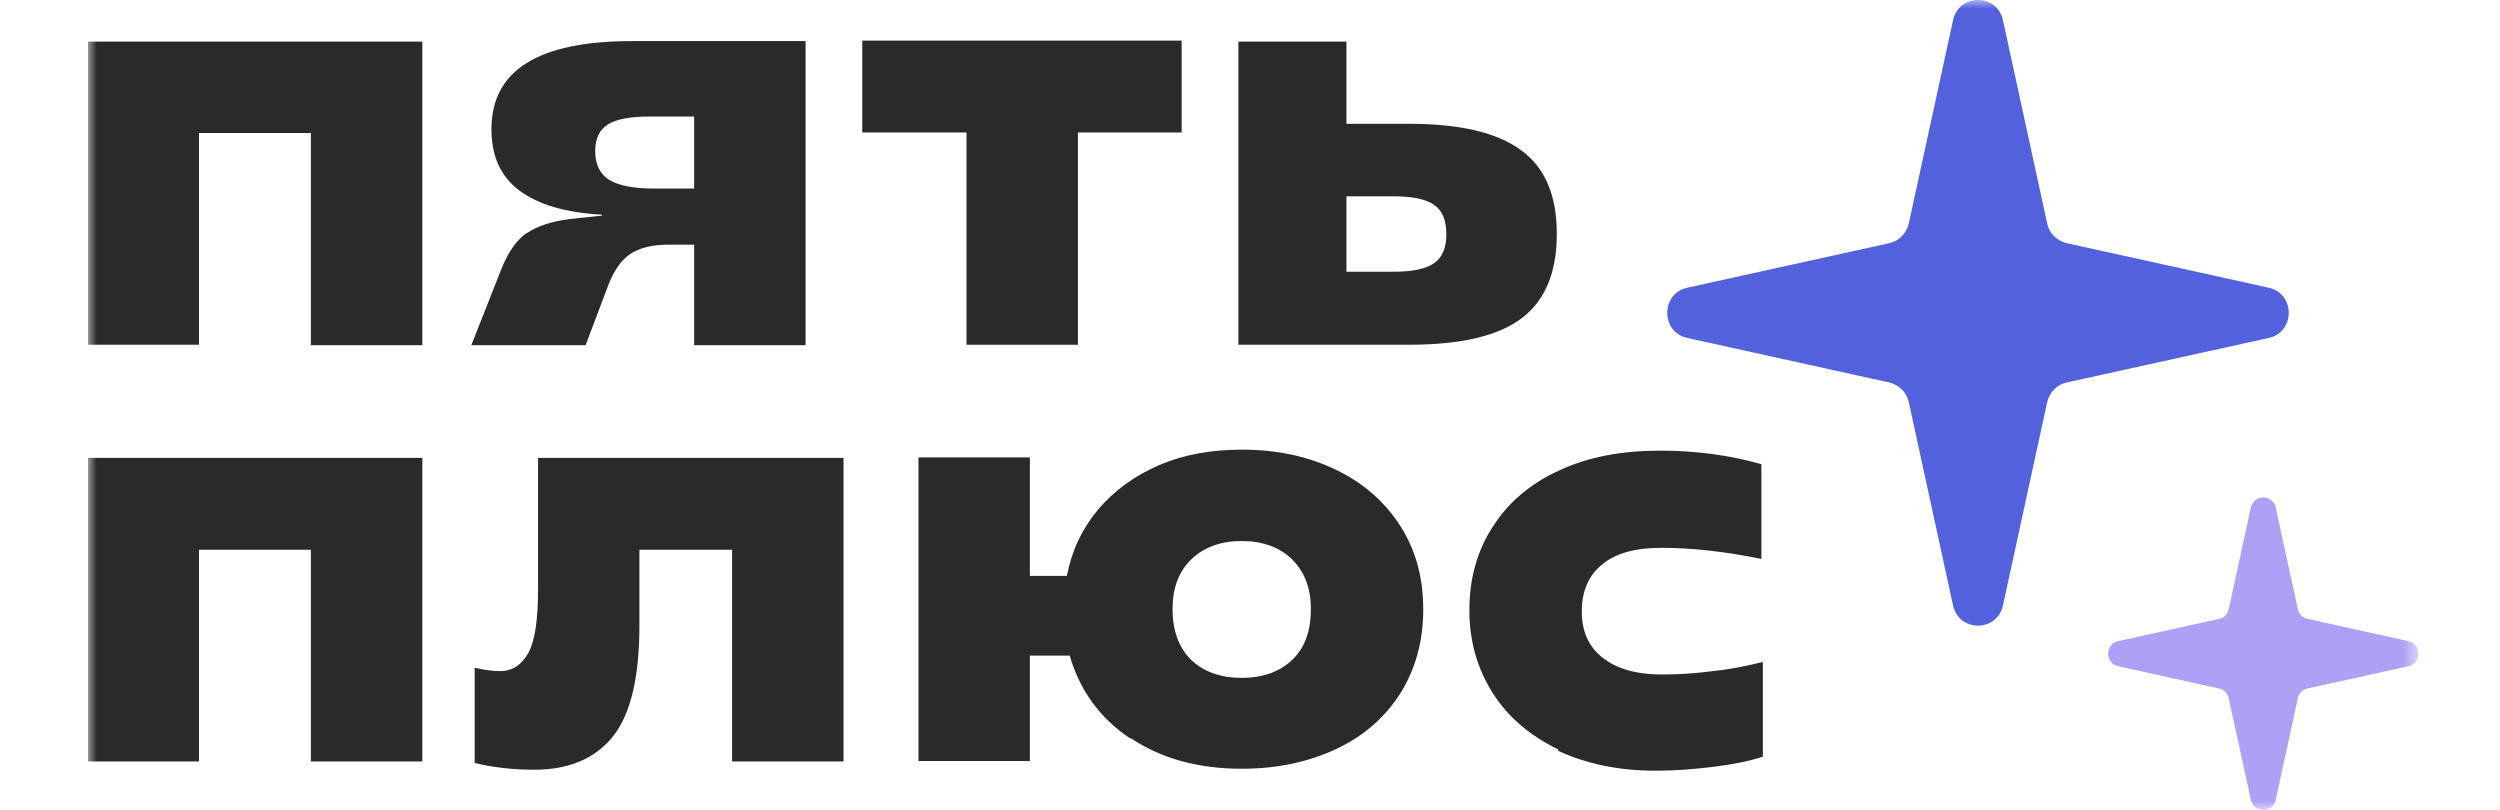 <svg width="142" height="46" viewBox="0 0 142 46" fill="none" xmlns="http://www.w3.org/2000/svg">
<g clip-path="url(#clip0_4176_15577)">
<mask id="mask0_4176_15577" style="mask-type:luminance" maskUnits="userSpaceOnUse" x="5" y="0" width="133" height="46">
<path d="M137.367 0H5V46H137.367V0Z" fill="white"/>
</mask>
<g mask="url(#mask0_4176_15577)">
<path d="M17.658 7.553H11.302V19.581H5V2.362H23.988V19.609H17.658V7.553Z" fill="#2A2A2A"/>
<path d="M29.934 13.237C30.507 12.852 31.298 12.578 32.362 12.44L34.19 12.248V12.193C32.117 12.083 30.562 11.616 29.498 10.82C28.434 10.024 27.915 8.87 27.915 7.332C27.915 3.982 30.589 2.334 35.909 2.334H45.757V19.608H39.428V13.896H37.955C37.027 13.896 36.291 14.088 35.772 14.445C35.254 14.802 34.845 15.406 34.517 16.285L33.262 19.608H26.77L28.461 15.324C28.843 14.335 29.334 13.649 29.907 13.237H29.934ZM39.428 10.71V6.618H36.918C35.827 6.618 35.036 6.755 34.545 7.058C34.054 7.36 33.808 7.854 33.808 8.595C33.808 9.337 34.081 9.886 34.599 10.216C35.145 10.545 35.991 10.71 37.164 10.71H39.428Z" fill="#2A2A2A"/>
<path d="M54.897 7.525H48.977V2.307H67.118V7.525H61.226V19.581H54.897V7.525Z" fill="#2A2A2A"/>
<path d="M70.312 2.362H76.478V7.031H80.025C82.916 7.031 85.044 7.525 86.408 8.541C87.772 9.53 88.427 11.123 88.427 13.292C88.427 15.462 87.772 17.055 86.436 18.071C85.099 19.087 82.971 19.581 80.025 19.581H70.34V2.362H70.312ZM81.47 14.94C81.934 14.611 82.152 14.061 82.152 13.292C82.152 12.524 81.934 11.974 81.47 11.645C81.007 11.315 80.243 11.15 79.151 11.15H76.478V15.434H79.151C80.243 15.434 81.007 15.27 81.47 14.94Z" fill="#2A2A2A"/>
<path d="M17.658 31.225H11.302V43.253H5V26.007H23.988V43.253H17.658V31.225Z" fill="#2A2A2A"/>
<path d="M26.961 37.926C27.534 38.063 27.998 38.118 28.407 38.118C29.116 38.118 29.634 37.761 30.017 37.074C30.398 36.36 30.562 35.152 30.562 33.449V26.007H47.913V43.253H41.584V31.225H36.318V35.536C36.318 38.447 35.827 40.562 34.818 41.825C33.809 43.089 32.308 43.72 30.344 43.72C29.089 43.72 27.97 43.583 26.961 43.336V37.926Z" fill="#2A2A2A"/>
<path d="M64.226 41.963C62.48 40.809 61.334 39.216 60.761 37.239H58.497V43.226H52.168V25.979H58.497V32.708H60.598C60.87 31.28 61.471 30.016 62.371 28.945C63.271 27.874 64.444 27.023 65.836 26.419C67.254 25.815 68.809 25.54 70.528 25.54C72.547 25.54 74.32 25.924 75.902 26.693C77.485 27.462 78.685 28.533 79.558 29.907C80.431 31.28 80.84 32.845 80.84 34.63C80.84 36.415 80.404 37.981 79.558 39.354C78.685 40.727 77.485 41.798 75.902 42.539C74.32 43.281 72.547 43.665 70.528 43.665C68.073 43.665 65.945 43.089 64.199 41.908L64.226 41.963ZM73.42 37.459C74.129 36.772 74.457 35.811 74.457 34.603C74.457 33.394 74.102 32.488 73.393 31.774C72.683 31.087 71.728 30.73 70.528 30.73C69.328 30.73 68.373 31.087 67.663 31.774C66.954 32.461 66.6 33.394 66.6 34.603C66.6 35.811 66.954 36.772 67.636 37.459C68.346 38.145 69.3 38.502 70.528 38.502C71.756 38.502 72.71 38.145 73.42 37.459Z" fill="#2A2A2A"/>
<path d="M88.508 42.568C86.926 41.799 85.671 40.755 84.798 39.382C83.925 38.009 83.461 36.443 83.461 34.658C83.461 32.873 83.897 31.28 84.798 29.907C85.671 28.534 86.926 27.463 88.562 26.722C90.199 25.953 92.109 25.596 94.319 25.596C96.283 25.596 98.193 25.843 100.048 26.365V31.747C98.029 31.335 96.119 31.116 94.373 31.116C92.9 31.116 91.782 31.418 91.018 32.049C90.254 32.654 89.845 33.56 89.845 34.713C89.845 35.867 90.227 36.718 91.018 37.35C91.809 37.981 92.927 38.311 94.401 38.311C95.301 38.311 96.256 38.256 97.292 38.119C98.329 38.009 99.257 37.817 100.13 37.597V42.98C99.366 43.227 98.438 43.419 97.32 43.556C96.201 43.694 95.11 43.776 94.046 43.776C91.945 43.776 90.118 43.392 88.508 42.65V42.568Z" fill="#2A2A2A"/>
<path d="M113.769 1.153L116.278 12.688C116.388 13.237 116.824 13.677 117.397 13.814L128.855 16.34C130.383 16.67 130.383 18.867 128.855 19.197L117.397 21.723C116.852 21.833 116.415 22.272 116.278 22.849L113.769 34.383C113.441 35.921 111.258 35.921 110.932 34.383L108.421 22.849C108.313 22.3 107.876 21.86 107.303 21.723L95.845 19.197C94.317 18.867 94.317 16.67 95.845 16.34L107.303 13.814C107.849 13.704 108.285 13.264 108.421 12.688L110.932 1.153C111.258 -0.384 113.441 -0.384 113.769 1.153Z" fill="#5361DD"/>
<path d="M129.263 28.835L130.518 34.603C130.573 34.877 130.79 35.097 131.064 35.152L136.793 36.415C137.556 36.58 137.556 37.678 136.793 37.843L131.064 39.107C130.79 39.161 130.573 39.381 130.518 39.656L129.263 45.423C129.1 46.192 128.008 46.192 127.845 45.423L126.589 39.656C126.535 39.381 126.317 39.161 126.044 39.107L120.315 37.843C119.551 37.678 119.551 36.58 120.315 36.415L126.044 35.152C126.317 35.097 126.535 34.877 126.589 34.603L127.845 28.835C128.008 28.067 129.1 28.067 129.263 28.835Z" fill="#AFA0F6"/>
</g>
</g>
<defs>
<clipPath id="clip0_4176_15577">
<rect width="132.367" height="46" fill="white" transform="translate(5)"/>
</clipPath>
</defs>
</svg>
